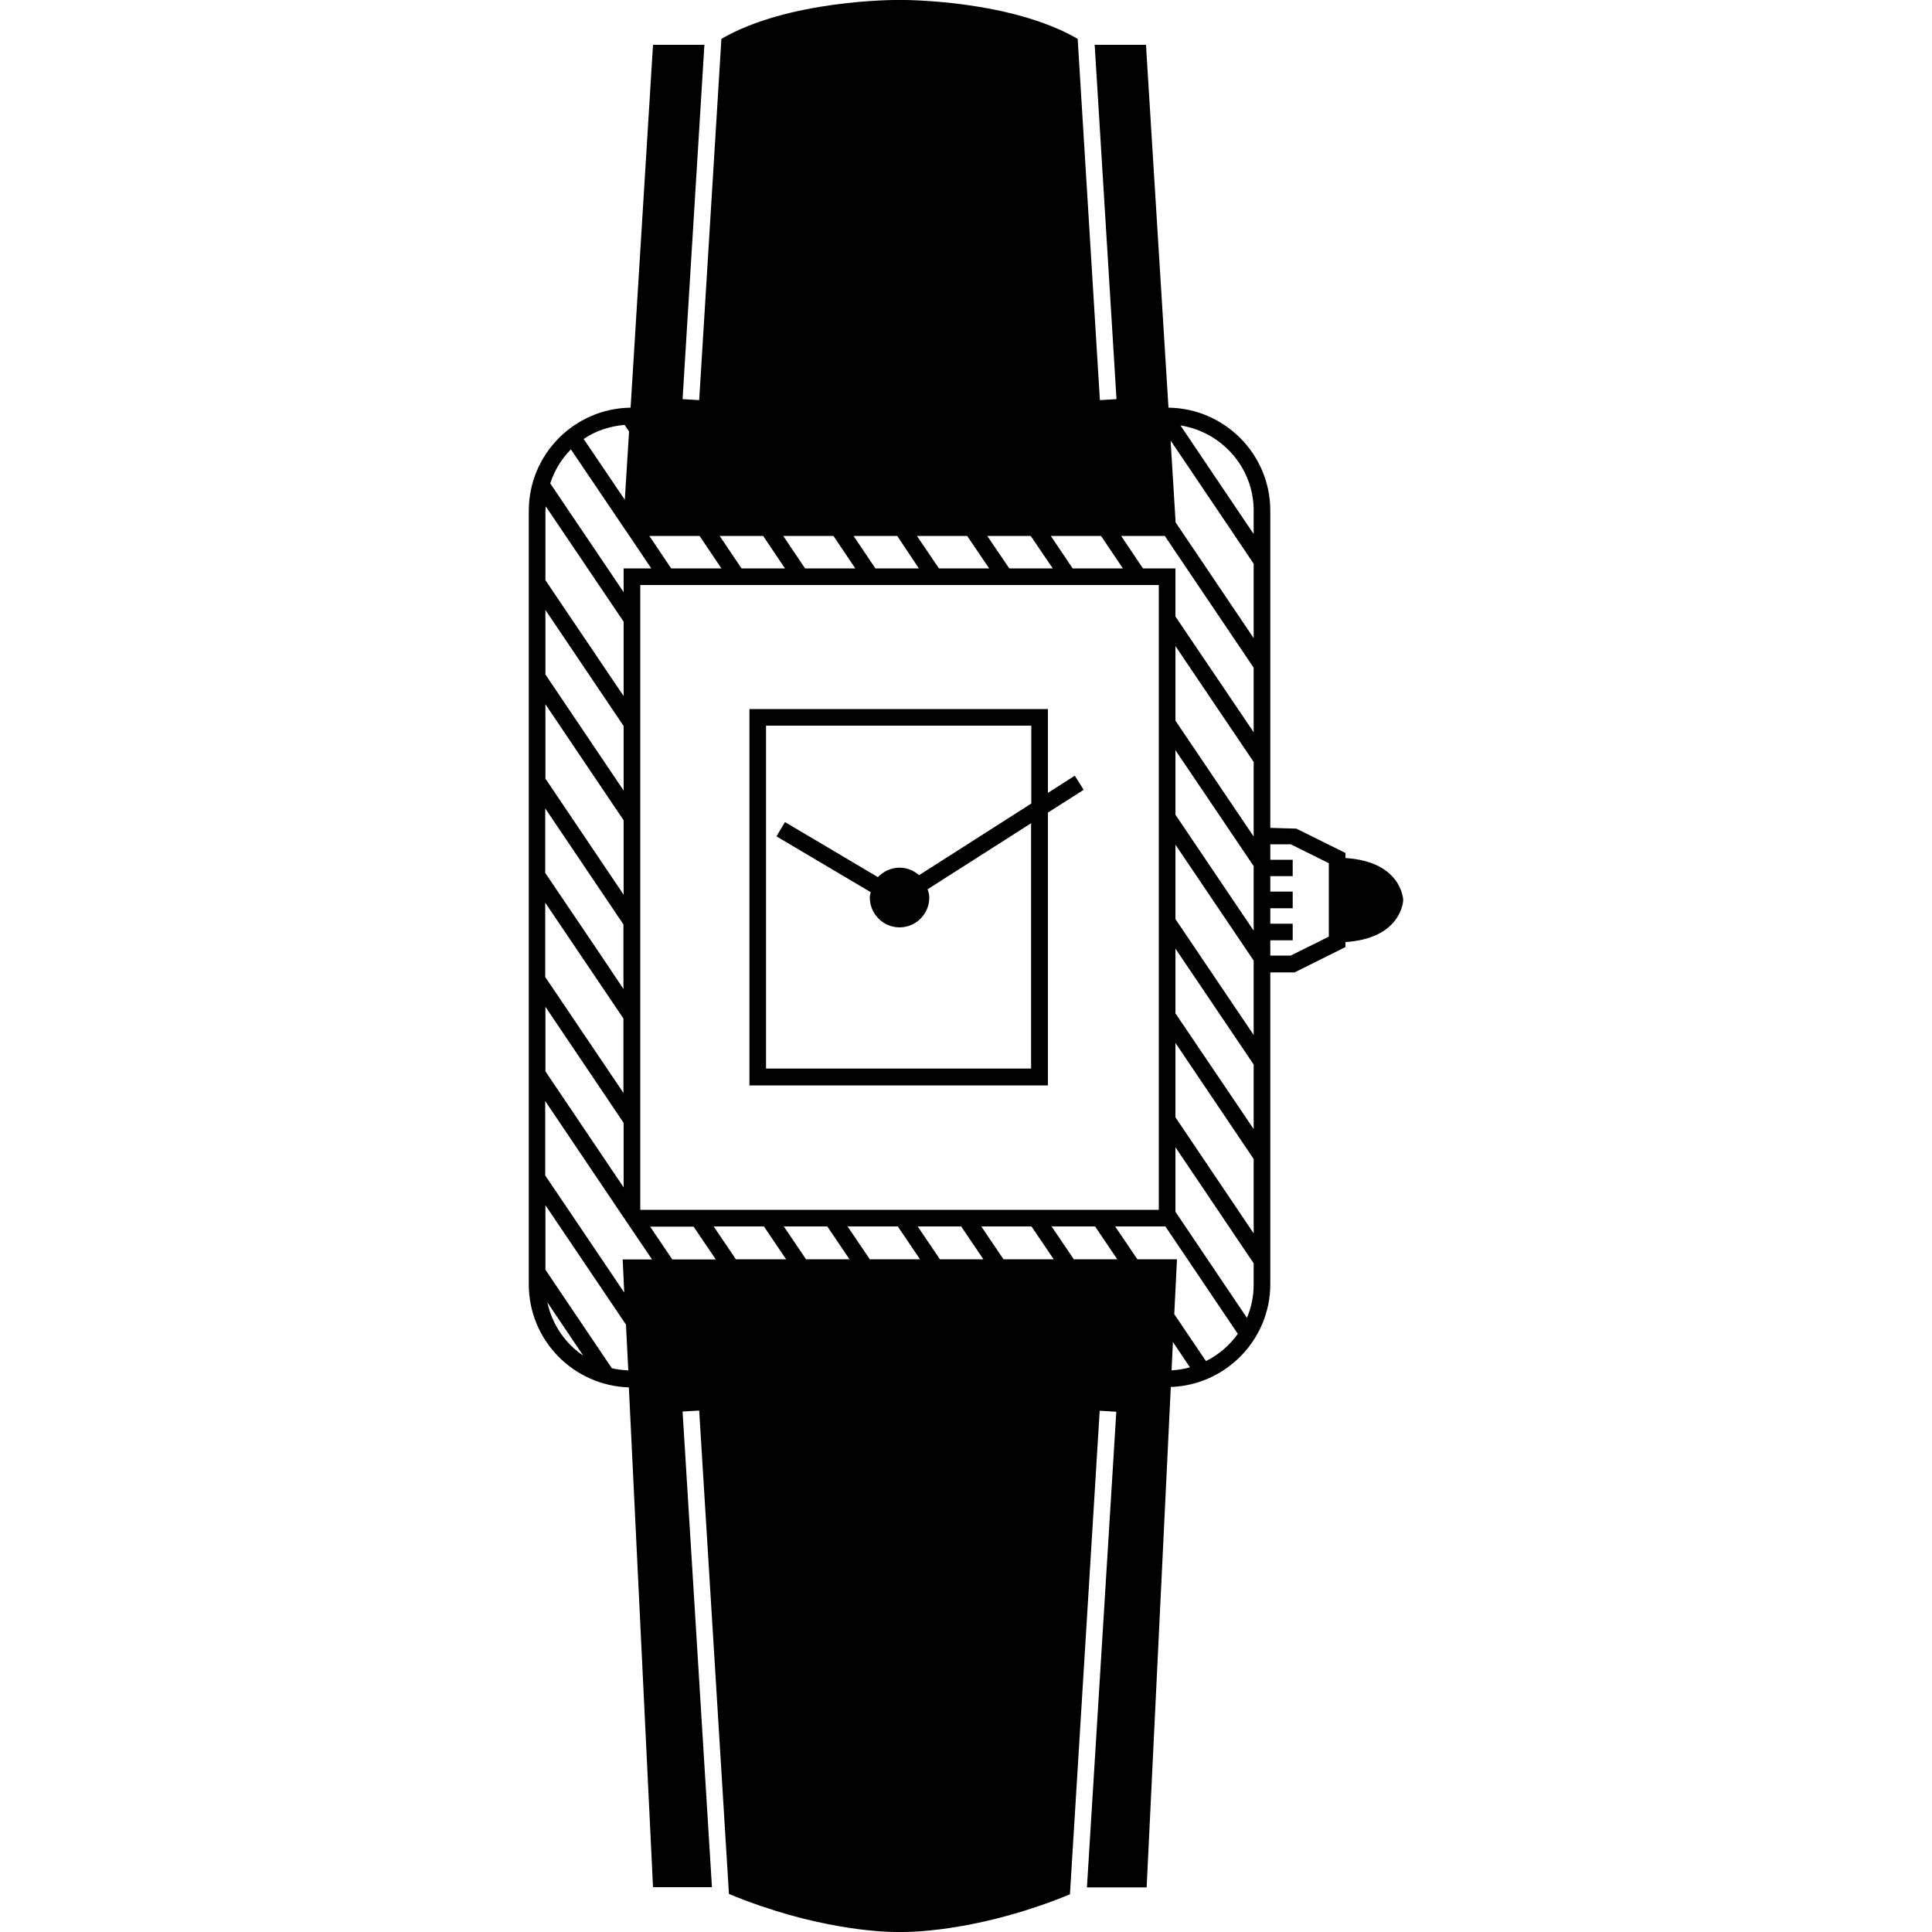 <svg xmlns="http://www.w3.org/2000/svg" xml:space="preserve" style="enable-background:new 0 0 1000 1000" viewBox="0 0 1000 1000"><path d="M696.4 444.1v-2.6L671 428.9l-13.5-.4V264.3c0-29.2-23.6-52.9-52.7-53.3L593.4 27.2l-.2-4h-26.6l11.3 183.4-8.6.5-11.5-187C522.9-.1 467.9-.1 465.6 0c-2.4-.1-57.4-.1-92.2 20.1l-11.5 187-8.6-.5 11.3-183.4H338L326.4 211c-29.1.4-52.7 24.1-52.7 53.4v400.4c0 28.9 23.1 52.4 51.8 53.3L338 976.8h30.5l-15.2-246.2 8.6-.5 15.4 250.2c44.2 18.3 78.9 19.7 86.8 19.7h3.3c7.9 0 42.4-1.4 86.4-19.5l15.4-250.3 8.6.5-15.2 246.2h30.9l12.5-259c28.5-1 51.5-24.5 51.5-53.2V503.3h12.6l26.3-13.1v-2.6c29.2-1.9 29.9-21.5 29.9-21.7 0-.3-.7-19.9-29.9-21.8zm-8.6 21.7v19l-19.7 9.8h-10.6v-7.9h11.6v-8.6h-11.6v-8h11.6v-8.6h-11.6v-8h11.6V445h-11.6v-8h10.6l19.7 9.8v19zm-81.4 243.5.7-14.7 8.8 13.1c-3 .9-6.2 1.4-9.5 1.6zm17.8-4.8-16.4-24.3 1.4-28.4h-20.5l-11.5-17h26l37.5 55.6c-4.3 6-9.9 10.8-16.5 14.1zM323.3 219.9l2.3 3.5-2.2 35.3-21.3-31.5c6.2-4.2 13.5-6.6 21.2-7.3zm-.7 52.8 3.2 4.7 11.3 16.8h-14.3v12.3l-38-56.3c2.2-6.7 5.8-12.7 10.7-17.6l27.1 40.1zm326.3 19.1v38.5l-29.4-43.6-11-16.3-2.6-42.4 31.5 46.7 11.5 17.1zm-40.5 232.7V491l40.5 60v33.4l-40.5-59.9zm40.5 75.4v38.5l-40.5-60.1v-38.5l40.5 60.1zm-40.5-124.2v-38.5l40.5 60v38.5l-40.5-60zm0-54v-33.4l40.5 60v33.4l-40.5-60zm0-48.7v-38.6l40.5 60V433l-40.5-60zm0-53.9v-24.9h-16.8l-11.3-16.8h22.6l9.5 14.1 36.5 54.1V379l-40.5-59.9zm-239 315.7h26l11.5 17h-26l-11.5-17zm1.1 17.1H348l-11.5-17H359l11.5 17zm35.2-17.1h22.5l11.5 17h-22.5l-11.5-17zm33 0h26l11.5 17h-26l-11.5-17zm36.3 0h22.5l11.5 17h-22.5l-11.5-17zm32.9 0h26l11.5 17h-26l-11.5-17zm36.4 0h22.5l11.5 17h-22.5l-11.5-17zm-78.7-8.6H331.4V302.8h268.4v323.4H465.6zm79.3-332h-22.5L511 277.4h22.5l11.4 16.8zm-1-16.8h26l11.3 16.8h-26l-11.3-16.8zM512 294.2h-26l-11.4-16.8h26l11.4 16.8zm-36.4 0h-22.5l-11.3-16.8h22.6l11.2 16.8zm-32.9 0h-26l-11.3-16.8h26l11.3 16.8zm-36.4 0h-22.5l-11.3-16.8H395l11.3 16.8zm-44.2-16.8 11.3 16.8h-26l-11.3-16.8h26zm-75.9 234.2-4-5.9v-38.5l21.8 32.3 18.7 27.7v38.5l-36.5-54.1zm36.6 69.6v33.4l-40.5-60.1v-33.4l40.5 60.1zm-11.6-86.5-29-42.9v-33.4l40.5 60.1v33.4l-11.5-17.2zM282.3 403v-38.5l40.5 60.1v38.5L282.3 403zm0-53.9v-33.4l40.5 60.1v33.4l-40.5-60.1zm0-48.8v-36c0-.7.2-1.5.2-2.2l40.3 59.7v38.5l-40.5-60zm1 373.8 18.6 27.6c-9.3-6.3-16.1-16.1-18.6-27.6zm33.4 34.1-34.4-51v-33.4l41.7 61.8 1.2 23.7c-3-.1-5.8-.5-8.5-1.1zm5.6-56.3.8 17.1-40.9-60.6v-38.5l40.5 60.1 3.3 4.9 11.5 17h-15.2zm286.1-24.7v-33.4l40.5 60.1v10.9c0 6.1-1.2 12-3.5 17.3l-37-54.9zm40.5-350.8-4.4-6.5-33.5-49.7c21.4 3.4 37.9 21.8 37.9 44.1v12.1z"/><path d="M542.4 410.4V367H387.9v194.8h154.5V420.6l18.5-11.8-4.6-7.3-13.9 8.9zm-8.6 5.5L475.7 453c-2.7-2.4-6.2-3.9-10.1-3.9-4.4 0-8.3 1.9-11.2 4.9l-48.1-28.5-4.4 7.4 48.8 28.9c-.2.9-.5 1.8-.5 2.7 0 8.5 6.9 15.5 15.4 15.5s15.4-6.9 15.4-15.5c0-1.5-.4-2.8-.9-4.2l53.6-34.2v127H396.5V375.6h137.3v40.3z"/></svg>